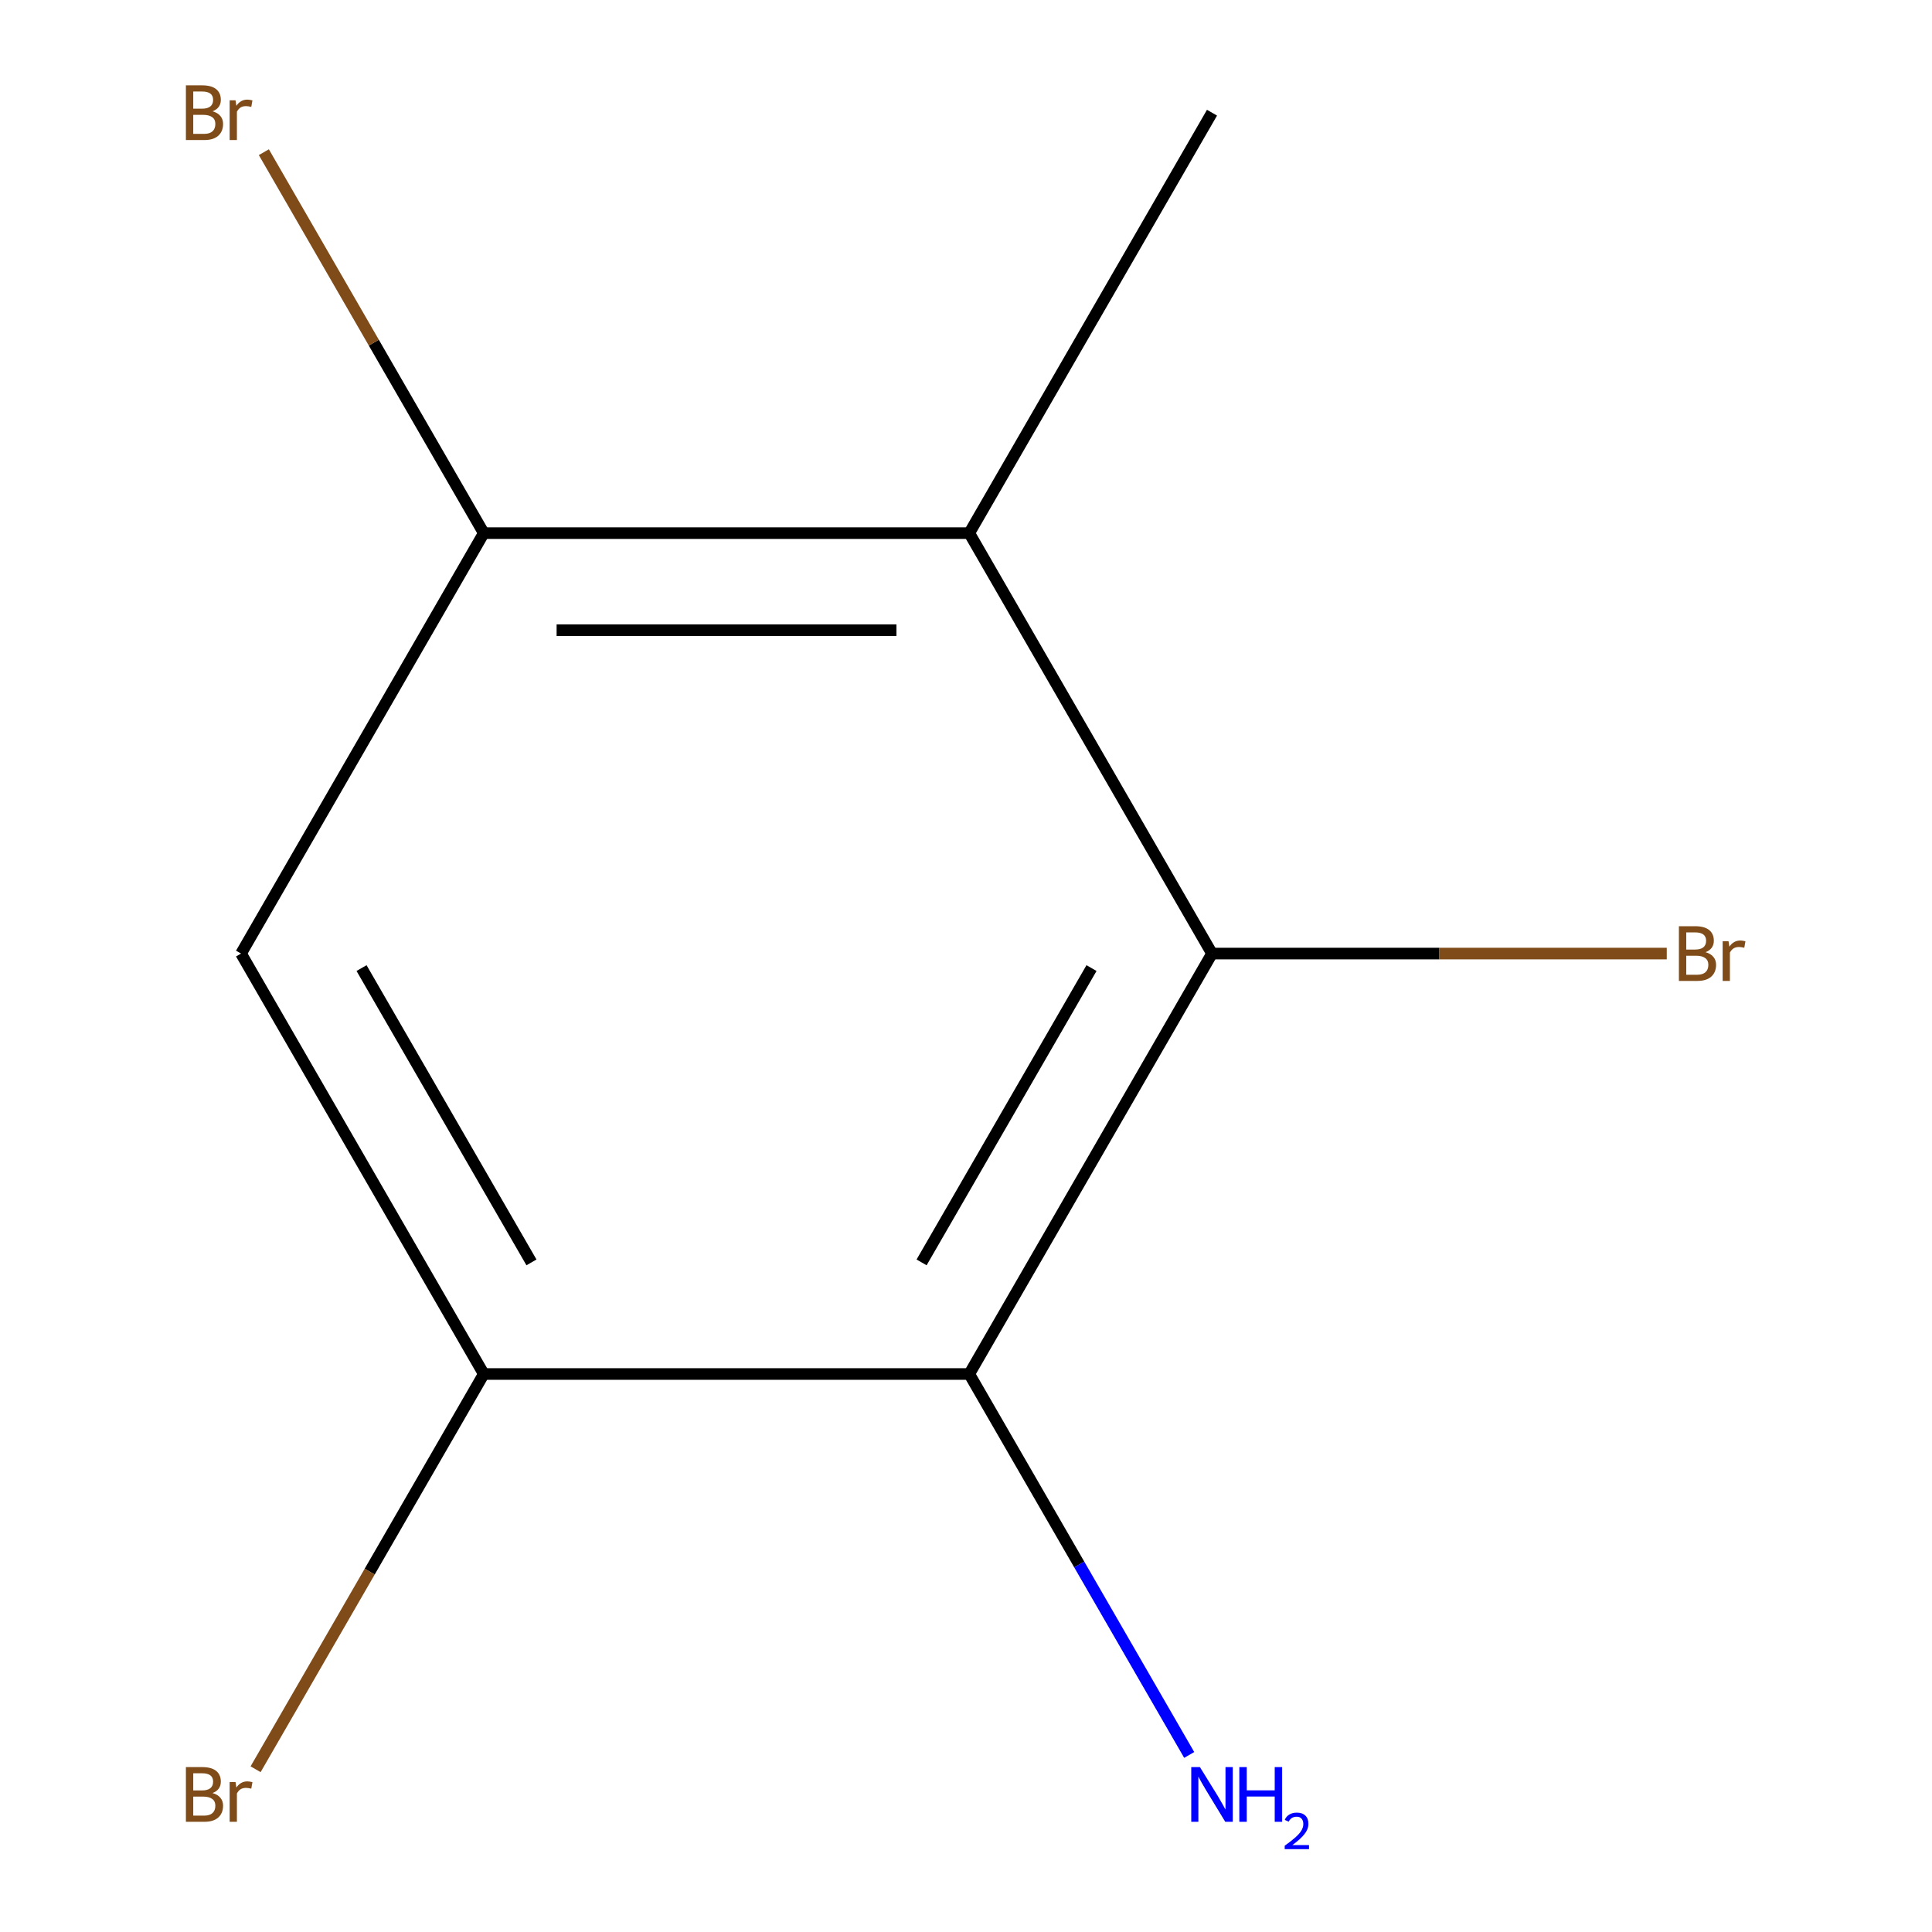 <?xml version='1.0' encoding='iso-8859-1'?>
<svg version='1.1' baseProfile='full'
              xmlns='http://www.w3.org/2000/svg'
                      xmlns:rdkit='http://www.rdkit.org/xml'
                      xmlns:xlink='http://www.w3.org/1999/xlink'
                  xml:space='preserve'
width='1000px' height='1000px' viewBox='0 0 1000 1000'>
<!-- END OF HEADER -->
<rect style='opacity:1.0;fill:#FFFFFF;stroke:none' width='1000' height='1000' x='0' y='0'> </rect>
<path class='bond-0' d='M 627.333,493.564 L 501.691,711.183' style='fill:none;fill-rule:evenodd;stroke:#000000;stroke-width:6px;stroke-linecap:butt;stroke-linejoin:miter;stroke-opacity:1' />
<path class='bond-0' d='M 564.963,501.078 L 477.013,653.412' style='fill:none;fill-rule:evenodd;stroke:#000000;stroke-width:6px;stroke-linecap:butt;stroke-linejoin:miter;stroke-opacity:1' />
<path class='bond-1' d='M 627.333,493.564 L 501.691,275.945' style='fill:none;fill-rule:evenodd;stroke:#000000;stroke-width:6px;stroke-linecap:butt;stroke-linejoin:miter;stroke-opacity:1' />
<path class='bond-6' d='M 627.333,493.564 L 745.024,493.564' style='fill:none;fill-rule:evenodd;stroke:#000000;stroke-width:6px;stroke-linecap:butt;stroke-linejoin:miter;stroke-opacity:1' />
<path class='bond-6' d='M 745.024,493.564 L 862.716,493.564' style='fill:none;fill-rule:evenodd;stroke:#7F4C19;stroke-width:6px;stroke-linecap:butt;stroke-linejoin:miter;stroke-opacity:1' />
<path class='bond-2' d='M 501.691,711.183 L 250.406,711.183' style='fill:none;fill-rule:evenodd;stroke:#000000;stroke-width:6px;stroke-linecap:butt;stroke-linejoin:miter;stroke-opacity:1' />
<path class='bond-5' d='M 501.691,711.183 L 558.611,809.771' style='fill:none;fill-rule:evenodd;stroke:#000000;stroke-width:6px;stroke-linecap:butt;stroke-linejoin:miter;stroke-opacity:1' />
<path class='bond-5' d='M 558.611,809.771 L 615.531,908.36' style='fill:none;fill-rule:evenodd;stroke:#0000FF;stroke-width:6px;stroke-linecap:butt;stroke-linejoin:miter;stroke-opacity:1' />
<path class='bond-3' d='M 501.691,275.945 L 250.406,275.945' style='fill:none;fill-rule:evenodd;stroke:#000000;stroke-width:6px;stroke-linecap:butt;stroke-linejoin:miter;stroke-opacity:1' />
<path class='bond-3' d='M 463.998,326.202 L 288.099,326.202' style='fill:none;fill-rule:evenodd;stroke:#000000;stroke-width:6px;stroke-linecap:butt;stroke-linejoin:miter;stroke-opacity:1' />
<path class='bond-9' d='M 501.691,275.945 L 627.333,58.326' style='fill:none;fill-rule:evenodd;stroke:#000000;stroke-width:6px;stroke-linecap:butt;stroke-linejoin:miter;stroke-opacity:1' />
<path class='bond-7' d='M 250.406,711.183 L 191.35,813.471' style='fill:none;fill-rule:evenodd;stroke:#000000;stroke-width:6px;stroke-linecap:butt;stroke-linejoin:miter;stroke-opacity:1' />
<path class='bond-7' d='M 191.35,813.471 L 132.294,915.76' style='fill:none;fill-rule:evenodd;stroke:#7F4C19;stroke-width:6px;stroke-linecap:butt;stroke-linejoin:miter;stroke-opacity:1' />
<path class='bond-10' d='M 250.406,711.183 L 124.764,493.564' style='fill:none;fill-rule:evenodd;stroke:#000000;stroke-width:6px;stroke-linecap:butt;stroke-linejoin:miter;stroke-opacity:1' />
<path class='bond-10' d='M 275.084,653.412 L 187.134,501.078' style='fill:none;fill-rule:evenodd;stroke:#000000;stroke-width:6px;stroke-linecap:butt;stroke-linejoin:miter;stroke-opacity:1' />
<path class='bond-4' d='M 250.406,275.945 L 124.764,493.564' style='fill:none;fill-rule:evenodd;stroke:#000000;stroke-width:6px;stroke-linecap:butt;stroke-linejoin:miter;stroke-opacity:1' />
<path class='bond-8' d='M 250.406,275.945 L 193.486,177.357' style='fill:none;fill-rule:evenodd;stroke:#000000;stroke-width:6px;stroke-linecap:butt;stroke-linejoin:miter;stroke-opacity:1' />
<path class='bond-8' d='M 193.486,177.357 L 136.566,78.768' style='fill:none;fill-rule:evenodd;stroke:#7F4C19;stroke-width:6px;stroke-linecap:butt;stroke-linejoin:miter;stroke-opacity:1' />
<path  class='atom-6' d='M 621.073 914.642
L 630.353 929.642
Q 631.273 931.122, 632.753 933.802
Q 634.233 936.482, 634.313 936.642
L 634.313 914.642
L 638.073 914.642
L 638.073 942.962
L 634.193 942.962
L 624.233 926.562
Q 623.073 924.642, 621.833 922.442
Q 620.633 920.242, 620.273 919.562
L 620.273 942.962
L 616.593 942.962
L 616.593 914.642
L 621.073 914.642
' fill='#0000FF'/>
<path  class='atom-6' d='M 641.473 914.642
L 645.313 914.642
L 645.313 926.682
L 659.793 926.682
L 659.793 914.642
L 663.633 914.642
L 663.633 942.962
L 659.793 942.962
L 659.793 929.882
L 645.313 929.882
L 645.313 942.962
L 641.473 942.962
L 641.473 914.642
' fill='#0000FF'/>
<path  class='atom-6' d='M 665.006 941.968
Q 665.692 940.199, 667.329 939.223
Q 668.966 938.219, 671.236 938.219
Q 674.061 938.219, 675.645 939.751
Q 677.229 941.282, 677.229 944.001
Q 677.229 946.773, 675.17 949.36
Q 673.137 951.947, 668.913 955.01
L 677.546 955.01
L 677.546 957.122
L 664.953 957.122
L 664.953 955.353
Q 668.438 952.871, 670.497 951.023
Q 672.583 949.175, 673.586 947.512
Q 674.589 945.849, 674.589 944.133
Q 674.589 942.338, 673.692 941.335
Q 672.794 940.331, 671.236 940.331
Q 669.732 940.331, 668.728 940.939
Q 667.725 941.546, 667.012 942.892
L 665.006 941.968
' fill='#0000FF'/>
<path  class='atom-7' d='M 882.758 492.844
Q 885.478 493.604, 886.838 495.284
Q 888.238 496.924, 888.238 499.364
Q 888.238 503.284, 885.718 505.524
Q 883.238 507.724, 878.518 507.724
L 868.998 507.724
L 868.998 479.404
L 877.358 479.404
Q 882.198 479.404, 884.638 481.364
Q 887.078 483.324, 887.078 486.924
Q 887.078 491.204, 882.758 492.844
M 872.798 482.604
L 872.798 491.484
L 877.358 491.484
Q 880.158 491.484, 881.598 490.364
Q 883.078 489.204, 883.078 486.924
Q 883.078 482.604, 877.358 482.604
L 872.798 482.604
M 878.518 504.524
Q 881.278 504.524, 882.758 503.204
Q 884.238 501.884, 884.238 499.364
Q 884.238 497.044, 882.598 495.884
Q 880.998 494.684, 877.918 494.684
L 872.798 494.684
L 872.798 504.524
L 878.518 504.524
' fill='#7F4C19'/>
<path  class='atom-7' d='M 894.678 487.164
L 895.118 490.004
Q 897.278 486.804, 900.798 486.804
Q 901.918 486.804, 903.438 487.204
L 902.838 490.564
Q 901.118 490.164, 900.158 490.164
Q 898.478 490.164, 897.358 490.844
Q 896.278 491.484, 895.398 493.044
L 895.398 507.724
L 891.638 507.724
L 891.638 487.164
L 894.678 487.164
' fill='#7F4C19'/>
<path  class='atom-8' d='M 109.984 928.082
Q 112.704 928.842, 114.064 930.522
Q 115.464 932.162, 115.464 934.602
Q 115.464 938.522, 112.944 940.762
Q 110.464 942.962, 105.744 942.962
L 96.224 942.962
L 96.224 914.642
L 104.584 914.642
Q 109.424 914.642, 111.864 916.602
Q 114.304 918.562, 114.304 922.162
Q 114.304 926.442, 109.984 928.082
M 100.024 917.842
L 100.024 926.722
L 104.584 926.722
Q 107.384 926.722, 108.824 925.602
Q 110.304 924.442, 110.304 922.162
Q 110.304 917.842, 104.584 917.842
L 100.024 917.842
M 105.744 939.762
Q 108.504 939.762, 109.984 938.442
Q 111.464 937.122, 111.464 934.602
Q 111.464 932.282, 109.824 931.122
Q 108.224 929.922, 105.144 929.922
L 100.024 929.922
L 100.024 939.762
L 105.744 939.762
' fill='#7F4C19'/>
<path  class='atom-8' d='M 121.904 922.402
L 122.344 925.242
Q 124.504 922.042, 128.024 922.042
Q 129.144 922.042, 130.664 922.442
L 130.064 925.802
Q 128.344 925.402, 127.384 925.402
Q 125.704 925.402, 124.584 926.082
Q 123.504 926.722, 122.624 928.282
L 122.624 942.962
L 118.864 942.962
L 118.864 922.402
L 121.904 922.402
' fill='#7F4C19'/>
<path  class='atom-9' d='M 109.984 57.606
Q 112.704 58.366, 114.064 60.046
Q 115.464 61.686, 115.464 64.126
Q 115.464 68.046, 112.944 70.286
Q 110.464 72.486, 105.744 72.486
L 96.224 72.486
L 96.224 44.166
L 104.584 44.166
Q 109.424 44.166, 111.864 46.126
Q 114.304 48.086, 114.304 51.686
Q 114.304 55.966, 109.984 57.606
M 100.024 47.366
L 100.024 56.246
L 104.584 56.246
Q 107.384 56.246, 108.824 55.126
Q 110.304 53.966, 110.304 51.686
Q 110.304 47.366, 104.584 47.366
L 100.024 47.366
M 105.744 69.286
Q 108.504 69.286, 109.984 67.966
Q 111.464 66.646, 111.464 64.126
Q 111.464 61.806, 109.824 60.646
Q 108.224 59.446, 105.144 59.446
L 100.024 59.446
L 100.024 69.286
L 105.744 69.286
' fill='#7F4C19'/>
<path  class='atom-9' d='M 121.904 51.926
L 122.344 54.766
Q 124.504 51.566, 128.024 51.566
Q 129.144 51.566, 130.664 51.966
L 130.064 55.326
Q 128.344 54.926, 127.384 54.926
Q 125.704 54.926, 124.584 55.606
Q 123.504 56.246, 122.624 57.806
L 122.624 72.486
L 118.864 72.486
L 118.864 51.926
L 121.904 51.926
' fill='#7F4C19'/>
</svg>
